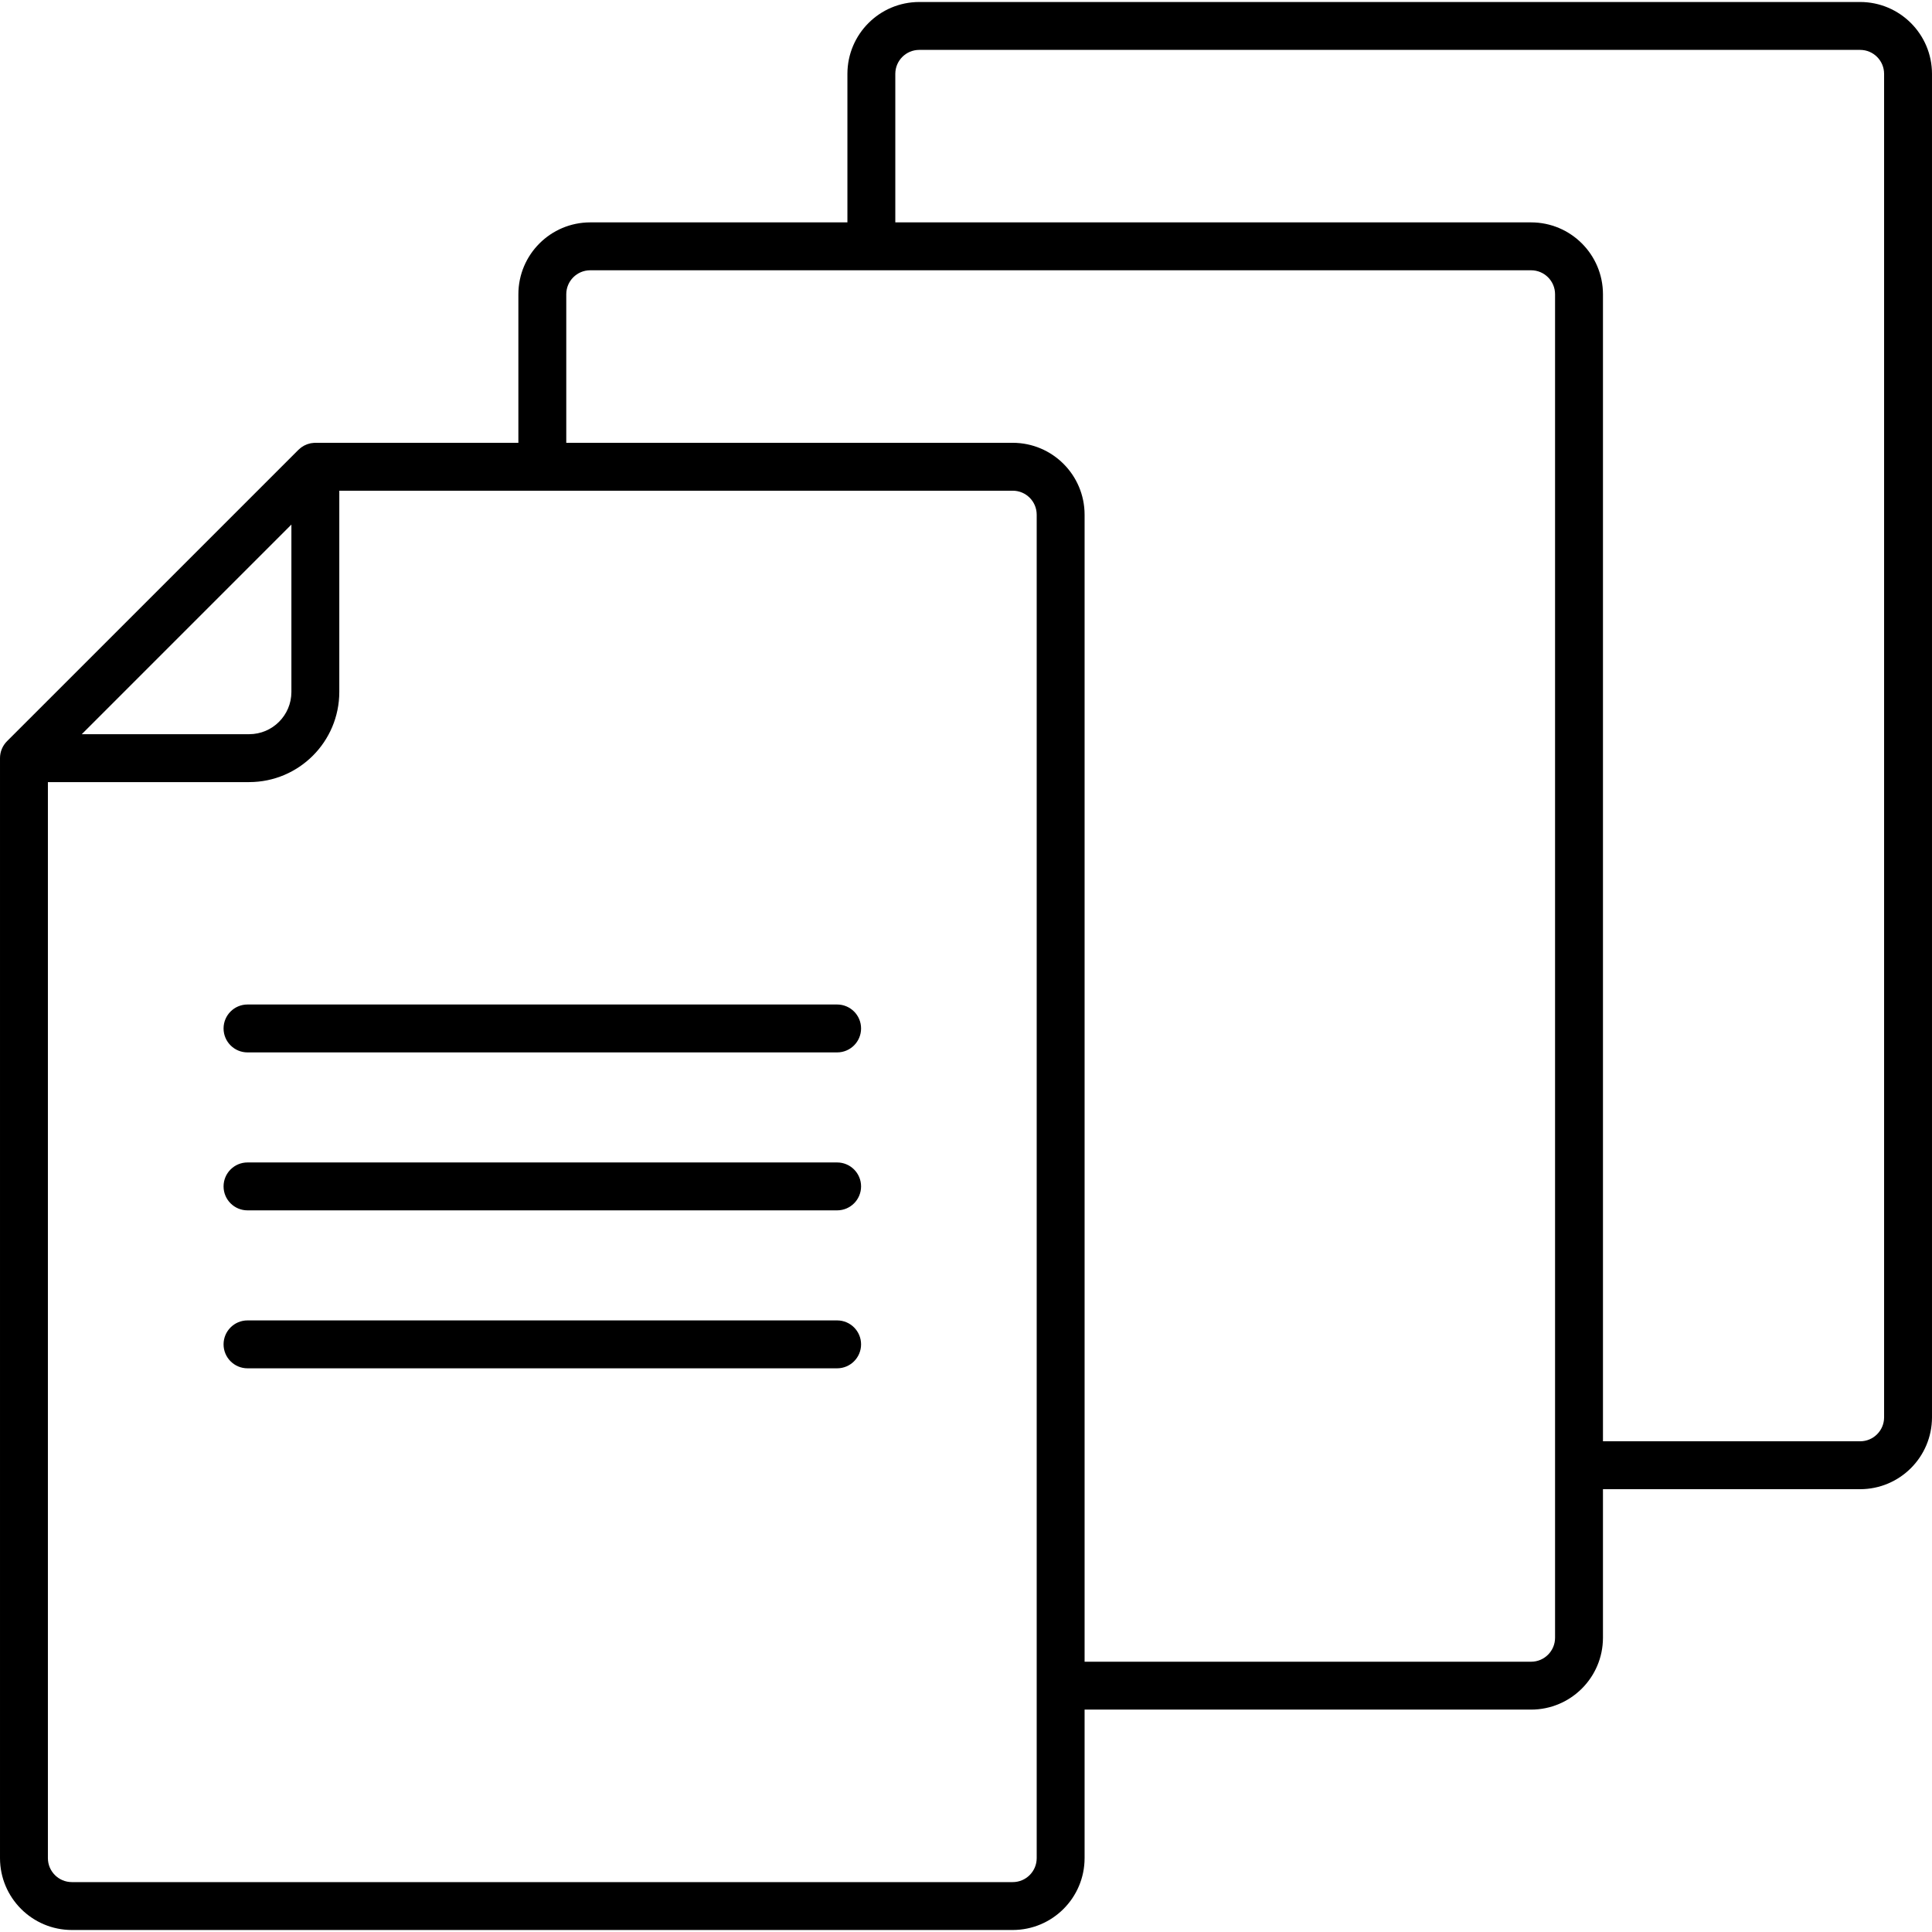 <?xml version="1.0" encoding="UTF-8"?> <svg xmlns="http://www.w3.org/2000/svg" id="Capa_1" viewBox="0 0 512 512"><g><path d="m492.959.529h-249.346c-10.511.012-19.029 8.53-19.041 19.041v39.363h-68.157c-10.511.012-19.029 8.53-19.041 19.041v39.373h-53.804c-.073 0-.144.008-.212.011l-.212.011c-.272.016-.543.049-.811.101-.269.055-.534.128-.793.218-.065.021-.129.045-.193.069-.244.091-.483.197-.714.317-.015.007-.03.013-.044.021-.241.13-.474.276-.696.437-.058.041-.114.084-.17.127-.224.167-.436.35-.635.546l-.83.83-76.401 76.394c-1.191 1.191-1.859 2.805-1.859 4.489v291.512c.012 10.511 8.53 19.029 19.041 19.041h249.346c10.511-.012 19.029-8.53 19.041-19.041v-39.363h118.332c10.511-.012 19.029-8.53 19.041-19.041v-39.373h68.157c10.511-.012 19.029-8.53 19.041-19.041v-356.042c-.011-10.511-8.529-19.029-19.04-19.041zm-415.736 138.49v44.368c-.007 6.174-5.01 11.177-11.184 11.184h-44.369zm197.512 353.411c-.003 3.504-2.843 6.344-6.347 6.347h-249.347c-3.504-.003-6.344-2.843-6.347-6.347v-285.165h53.346c13.181-.016 23.861-10.697 23.878-23.878v-53.345h178.47c3.504.004 6.343 2.843 6.347 6.347zm137.372-58.404c-.003 3.504-2.843 6.344-6.347 6.347h-118.331v-303.984c-.012-10.511-8.53-19.029-19.041-19.041h-118.321v-39.374c.003-3.504 2.843-6.344 6.347-6.347h249.346c3.504.004 6.344 2.843 6.347 6.347zm87.199-58.415c-.003 3.504-2.843 6.344-6.347 6.347h-68.157v-303.984c-.012-10.511-8.53-19.029-19.041-19.041h-168.496v-39.363c.003-3.504 2.843-6.344 6.347-6.347h249.346c3.504.003 6.344 2.843 6.347 6.347v356.041z"></path><path d="m221.846 266.203h-156.253c-3.505 0-6.347 2.842-6.347 6.347s2.842 6.347 6.347 6.347h156.253c3.505 0 6.347-2.842 6.347-6.347s-2.841-6.347-6.347-6.347z"></path><path d="m221.846 308.062h-156.253c-3.505 0-6.347 2.842-6.347 6.347s2.842 6.347 6.347 6.347h156.253c3.505 0 6.347-2.842 6.347-6.347s-2.841-6.347-6.347-6.347z"></path><path d="m221.846 349.922h-156.253c-3.505 0-6.347 2.842-6.347 6.347s2.842 6.347 6.347 6.347h156.253c3.505 0 6.347-2.842 6.347-6.347s-2.841-6.347-6.347-6.347z"></path></g></svg> 
